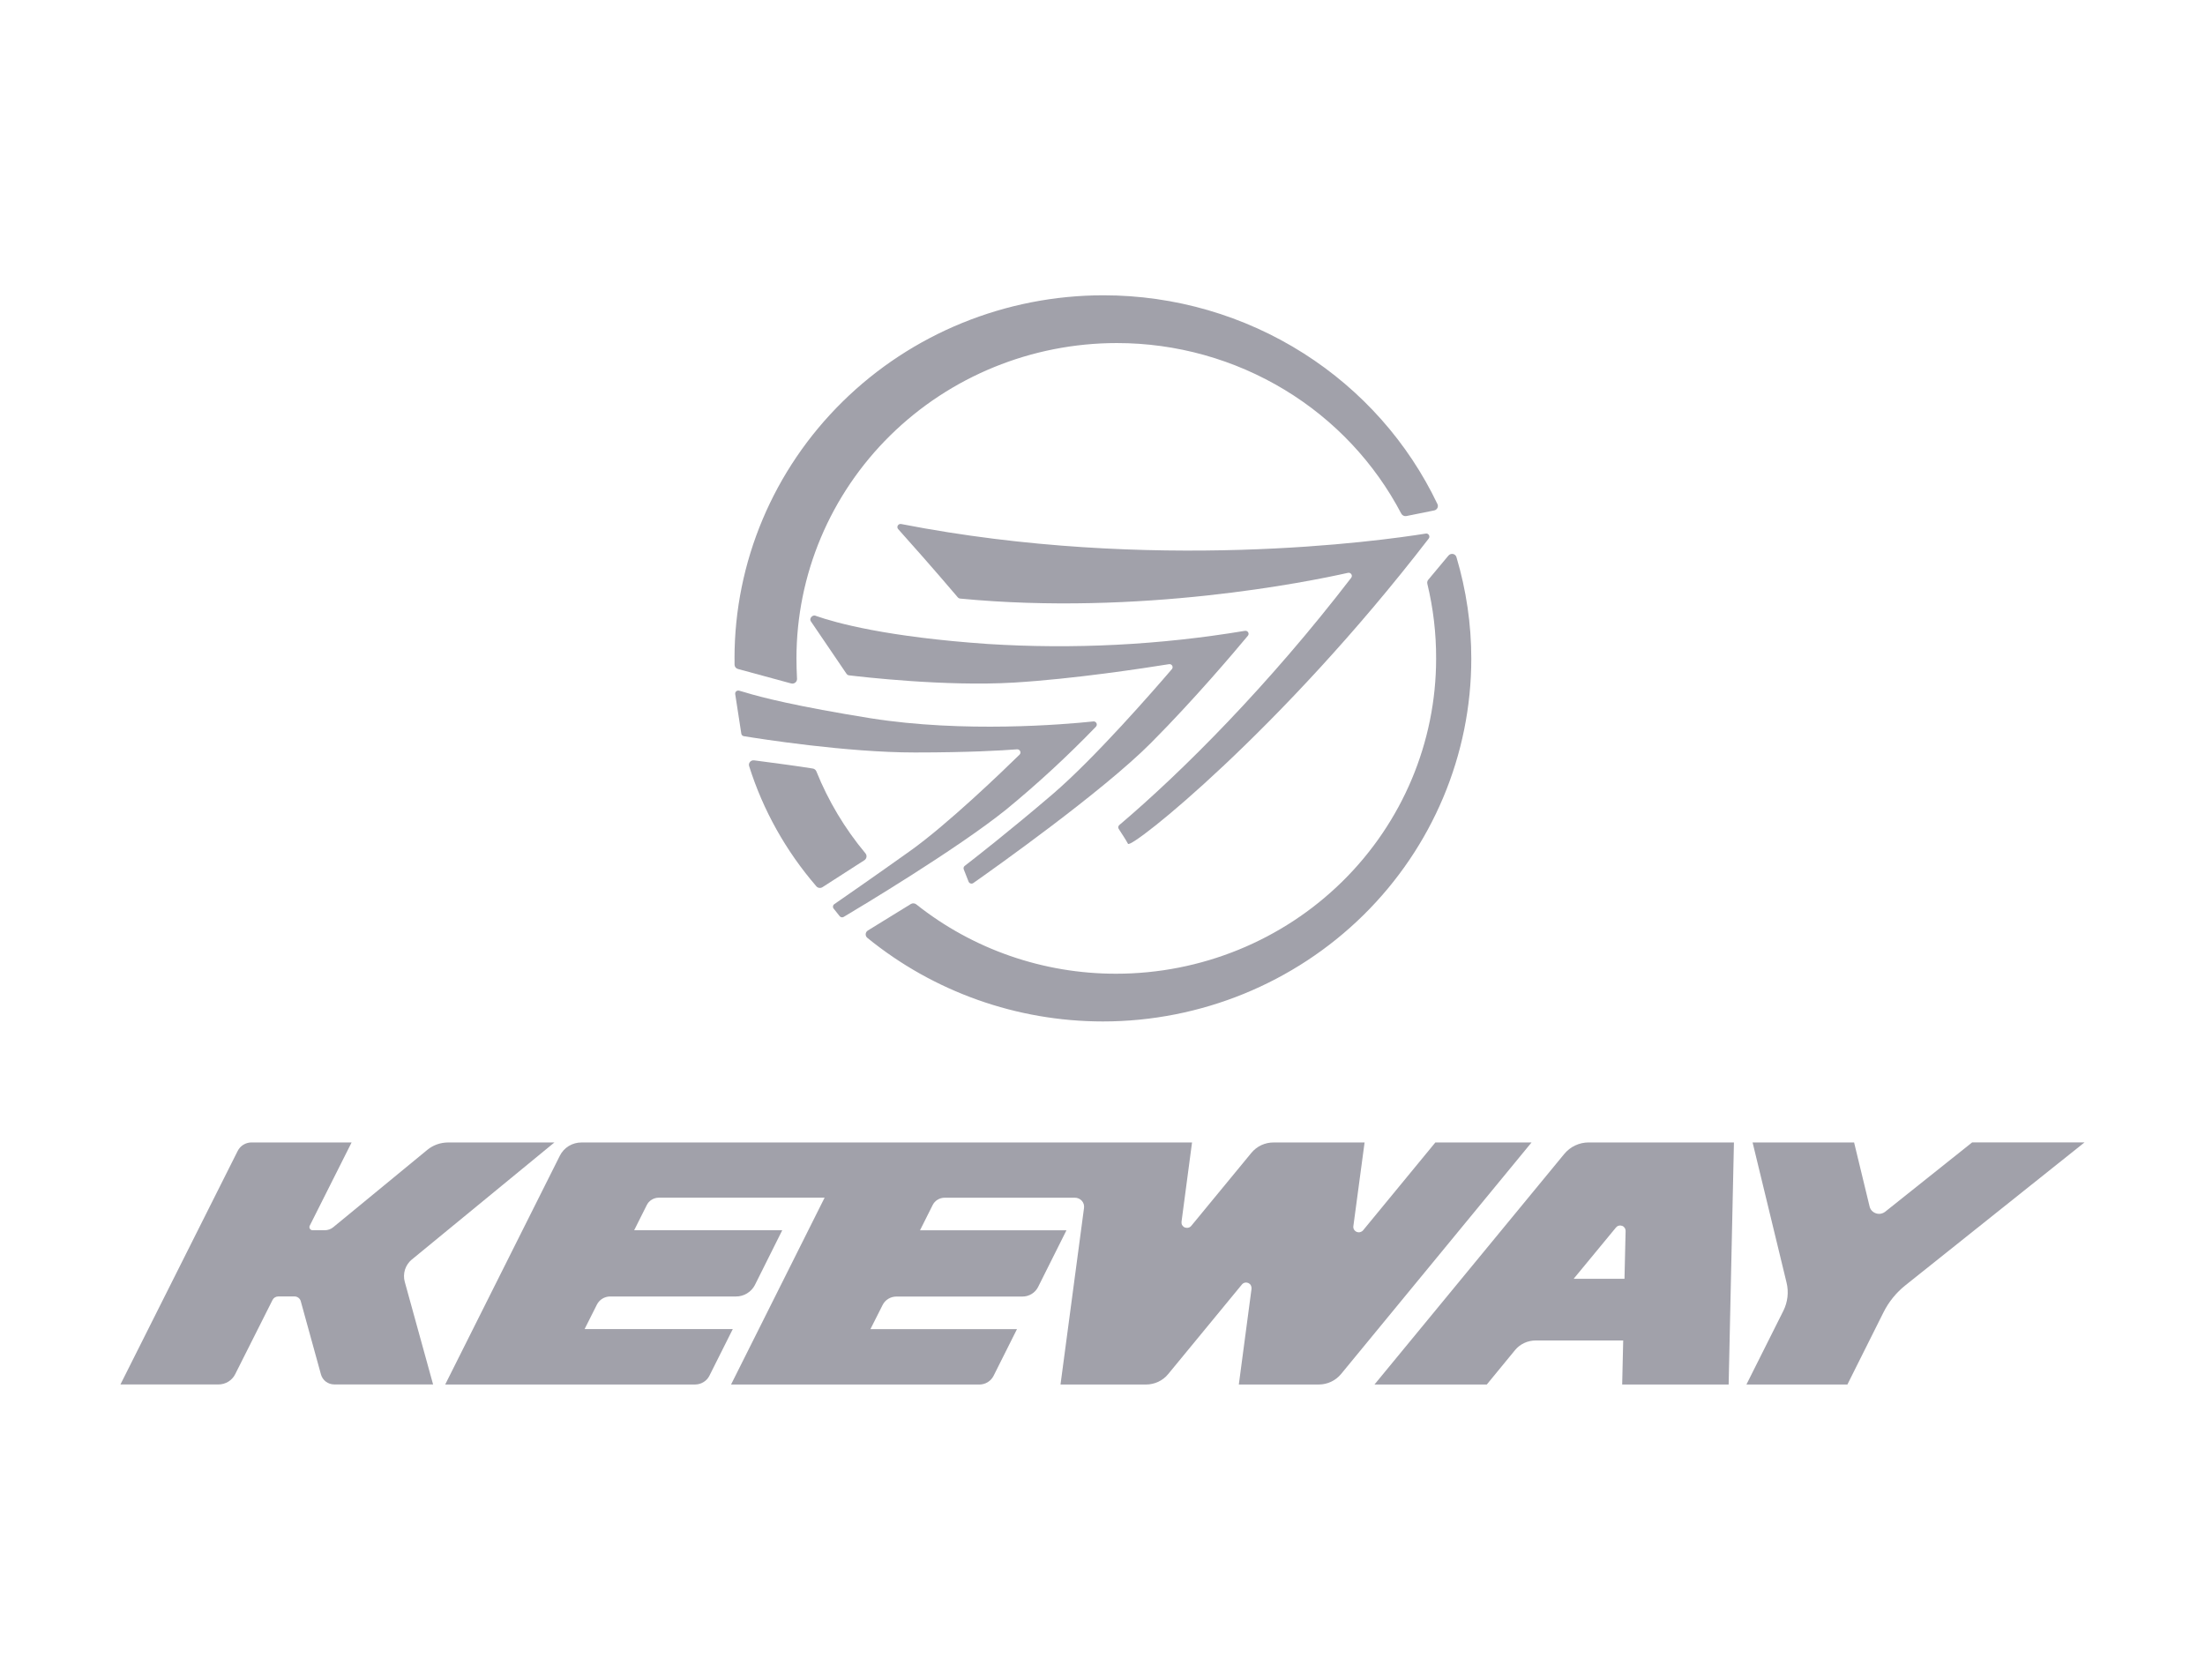 <svg width="63" height="48" viewBox="0 0 63 48" fill="none" xmlns="http://www.w3.org/2000/svg">
<path d="M11.768 35.99L15.84 32.646H12.804C12.588 32.646 12.379 32.719 12.212 32.855L9.517 35.071C9.451 35.124 9.367 35.153 9.281 35.154H8.932C8.916 35.154 8.901 35.15 8.887 35.143C8.874 35.136 8.862 35.125 8.854 35.111C8.846 35.098 8.841 35.083 8.84 35.068C8.84 35.053 8.843 35.038 8.85 35.024L10.046 32.645H7.191C7.107 32.645 7.026 32.667 6.955 32.71C6.884 32.753 6.828 32.815 6.791 32.888L3.441 39.561H6.24C6.34 39.561 6.439 39.533 6.524 39.481C6.609 39.428 6.678 39.354 6.721 39.265L7.786 37.148C7.801 37.117 7.825 37.091 7.854 37.073C7.884 37.055 7.918 37.046 7.953 37.046H8.416C8.455 37.046 8.494 37.059 8.526 37.083C8.558 37.107 8.581 37.141 8.592 37.178L9.171 39.277C9.194 39.358 9.243 39.43 9.311 39.481C9.38 39.532 9.463 39.56 9.549 39.56H12.374L11.565 36.629C11.533 36.515 11.536 36.393 11.571 36.279C11.608 36.166 11.676 36.064 11.769 35.988L11.768 35.99Z" fill="#A1A1AA"/>
<path d="M39.271 39.562H42.48L43.287 38.579C43.358 38.493 43.447 38.424 43.548 38.377C43.649 38.33 43.76 38.305 43.872 38.304H46.377L46.348 39.562H49.39L49.541 32.645H45.393C45.259 32.645 45.127 32.674 45.006 32.731C44.885 32.788 44.779 32.87 44.695 32.972L39.271 39.562V39.562ZM46.446 35.173L46.414 36.541H44.962L46.172 35.074C46.192 35.05 46.22 35.031 46.251 35.024C46.282 35.015 46.315 35.017 46.345 35.028C46.375 35.038 46.401 35.058 46.419 35.084C46.437 35.11 46.446 35.141 46.446 35.173Z" fill="#A1A1AA"/>
<path d="M52.785 39.562H49.898L50.953 37.457C51.078 37.206 51.111 36.921 51.044 36.649L50.074 32.645H52.974L53.417 34.476C53.428 34.521 53.45 34.563 53.482 34.597C53.514 34.631 53.555 34.656 53.599 34.671C53.644 34.686 53.692 34.689 53.738 34.681C53.785 34.672 53.828 34.652 53.865 34.623L56.347 32.644H59.558L54.443 36.725C54.178 36.936 53.962 37.202 53.812 37.504L52.784 39.56L52.785 39.562Z" fill="#A1A1AA"/>
<path d="M35.759 36.819L35.395 39.562H37.682C37.803 39.562 37.923 39.535 38.033 39.483C38.143 39.431 38.239 39.356 38.316 39.263L43.759 32.645H41.011L38.944 35.158C38.922 35.183 38.892 35.201 38.86 35.209C38.827 35.217 38.792 35.213 38.761 35.2C38.73 35.187 38.704 35.164 38.687 35.136C38.67 35.107 38.663 35.074 38.667 35.041L38.988 32.646H36.393C36.27 32.645 36.149 32.671 36.037 32.723C35.927 32.775 35.829 32.851 35.752 32.945L34.034 35.032C34.012 35.057 33.983 35.075 33.95 35.082C33.917 35.09 33.883 35.087 33.852 35.075C33.821 35.062 33.796 35.04 33.778 35.012C33.761 34.983 33.754 34.951 33.757 34.918L34.058 32.646H16.616C16.487 32.645 16.36 32.681 16.251 32.747C16.142 32.813 16.054 32.909 15.997 33.022L12.72 39.562H19.86C19.945 39.562 20.028 39.538 20.1 39.494C20.173 39.45 20.231 39.388 20.268 39.313L20.937 37.978H16.703L17.055 37.278C17.09 37.209 17.143 37.151 17.21 37.11C17.277 37.069 17.353 37.047 17.432 37.047H21.028C21.14 37.047 21.25 37.017 21.345 36.958C21.441 36.9 21.518 36.818 21.568 36.72L22.35 35.154H18.119L18.48 34.434C18.511 34.371 18.56 34.318 18.621 34.281C18.681 34.244 18.751 34.224 18.823 34.224H23.56L20.887 39.563H27.98C28.065 39.563 28.149 39.54 28.22 39.496C28.293 39.452 28.351 39.388 28.388 39.314L29.057 37.979H24.87L25.215 37.295C25.251 37.221 25.308 37.158 25.378 37.115C25.449 37.071 25.531 37.049 25.614 37.049H29.213C29.306 37.049 29.397 37.023 29.476 36.975C29.554 36.927 29.618 36.859 29.659 36.777L30.47 35.156H26.286L26.647 34.435C26.678 34.372 26.727 34.319 26.787 34.282C26.848 34.245 26.918 34.225 26.989 34.225H30.711C30.748 34.225 30.786 34.232 30.82 34.248C30.854 34.263 30.885 34.285 30.91 34.313C30.934 34.341 30.953 34.373 30.964 34.409C30.974 34.444 30.977 34.482 30.972 34.518L30.3 39.563H32.74C32.863 39.563 32.984 39.536 33.093 39.485C33.204 39.433 33.301 39.358 33.377 39.264L35.482 36.706C35.503 36.68 35.532 36.661 35.565 36.653C35.597 36.645 35.633 36.648 35.663 36.66C35.694 36.674 35.721 36.696 35.737 36.725C35.753 36.754 35.76 36.787 35.756 36.82L35.759 36.819Z" fill="#A1A1AA"/>
<path d="M23.298 17.593C23.21 17.562 23.114 17.676 23.166 17.752L24.19 19.259C24.205 19.28 24.226 19.293 24.252 19.297C24.586 19.337 27.01 19.622 28.963 19.505C30.682 19.402 32.716 19.089 33.399 18.979C33.481 18.965 33.535 19.059 33.482 19.121C32.968 19.721 31.278 21.664 30.071 22.697C28.814 23.772 27.8 24.56 27.564 24.742C27.533 24.765 27.522 24.807 27.536 24.843L27.674 25.193C27.695 25.246 27.761 25.266 27.809 25.233C28.385 24.828 31.49 22.628 32.874 21.24C34.106 20.004 35.255 18.645 35.654 18.166C35.705 18.104 35.651 18.013 35.569 18.026C33.14 18.431 30.672 18.557 28.213 18.401C25.345 18.202 23.892 17.804 23.299 17.595L23.298 17.593Z" fill="#A1A1AA"/>
<path d="M31.312 20.765C31.37 20.705 31.32 20.606 31.237 20.615C30.397 20.703 27.543 20.946 24.879 20.525C22.767 20.186 21.736 19.923 21.29 19.785L21.119 19.736C21.056 19.718 20.997 19.769 21.006 19.833L21.18 20.963C21.185 21.001 21.214 21.03 21.251 21.036C21.675 21.106 24.177 21.502 26.139 21.502C27.676 21.502 28.635 21.445 29.056 21.412C29.14 21.405 29.189 21.505 29.13 21.564C28.612 22.071 27.066 23.558 26.011 24.31C24.939 25.074 24.088 25.662 23.836 25.837C23.794 25.866 23.786 25.923 23.817 25.962L23.991 26.18C24.019 26.214 24.067 26.224 24.105 26.201C24.564 25.928 27.315 24.279 28.734 23.144C29.64 22.401 30.501 21.606 31.313 20.765H31.312Z" fill="#A1A1AA"/>
<path d="M20.986 18.814C20.986 16.062 22.096 13.423 24.074 11.477C26.05 9.531 28.732 8.438 31.528 8.438C33.558 8.438 35.546 9.015 37.251 10.1C38.909 11.155 40.232 12.646 41.07 14.404C41.107 14.48 41.06 14.569 40.976 14.586L40.183 14.746C40.124 14.758 40.064 14.729 40.036 14.676C39.275 13.224 38.126 12.002 36.711 11.143C35.267 10.267 33.605 9.802 31.909 9.803C29.481 9.803 27.153 10.752 25.436 12.442C23.72 14.132 22.756 16.424 22.756 18.813C22.756 19.013 22.763 19.206 22.772 19.396C22.776 19.486 22.691 19.553 22.603 19.529L21.084 19.116C21.026 19.101 20.987 19.049 20.987 18.99V18.814H20.986Z" fill="#A1A1AA"/>
<path d="M41.386 15.875C41.453 15.795 41.584 15.82 41.613 15.92C41.893 16.861 42.037 17.838 42.037 18.82C42.037 21.57 40.928 24.206 38.953 26.151C36.979 28.095 34.301 29.188 31.509 29.188C29.051 29.187 26.672 28.34 24.781 26.799C24.712 26.742 24.72 26.636 24.796 26.589L26.023 25.833C26.071 25.803 26.135 25.807 26.179 25.842C27.796 27.127 29.811 27.827 31.89 27.824C34.314 27.824 36.64 26.875 38.354 25.187C40.069 23.498 41.032 21.209 41.032 18.82C41.035 18.1 40.95 17.381 40.781 16.681C40.771 16.641 40.781 16.598 40.808 16.566L41.384 15.876L41.386 15.875Z" fill="#A1A1AA"/>
<path d="M23.224 21.961C23.27 21.969 23.308 22 23.325 22.042C23.665 22.887 24.137 23.677 24.727 24.384C24.778 24.445 24.764 24.536 24.698 24.58L23.499 25.351C23.443 25.387 23.368 25.377 23.325 25.327C22.452 24.316 21.799 23.148 21.404 21.892C21.375 21.802 21.452 21.715 21.547 21.727C22.091 21.798 22.822 21.895 23.224 21.961Z" fill="#A1A1AA"/>
<path d="M38.513 16.369C38.595 16.351 38.657 16.444 38.606 16.51C36.258 19.566 33.806 22.027 31.98 23.576C31.947 23.604 31.94 23.651 31.964 23.687C32.054 23.829 32.152 23.97 32.229 24.112C32.317 24.273 36.601 20.869 40.82 15.39C40.87 15.327 40.817 15.234 40.737 15.247C39.467 15.451 32.917 16.372 25.748 14.974C25.664 14.957 25.605 15.056 25.662 15.119C25.976 15.47 26.664 16.242 27.369 17.073C27.384 17.09 27.406 17.102 27.429 17.104C32.574 17.6 37.391 16.621 38.513 16.369Z" fill="#A1A1AA"/>
</svg>

